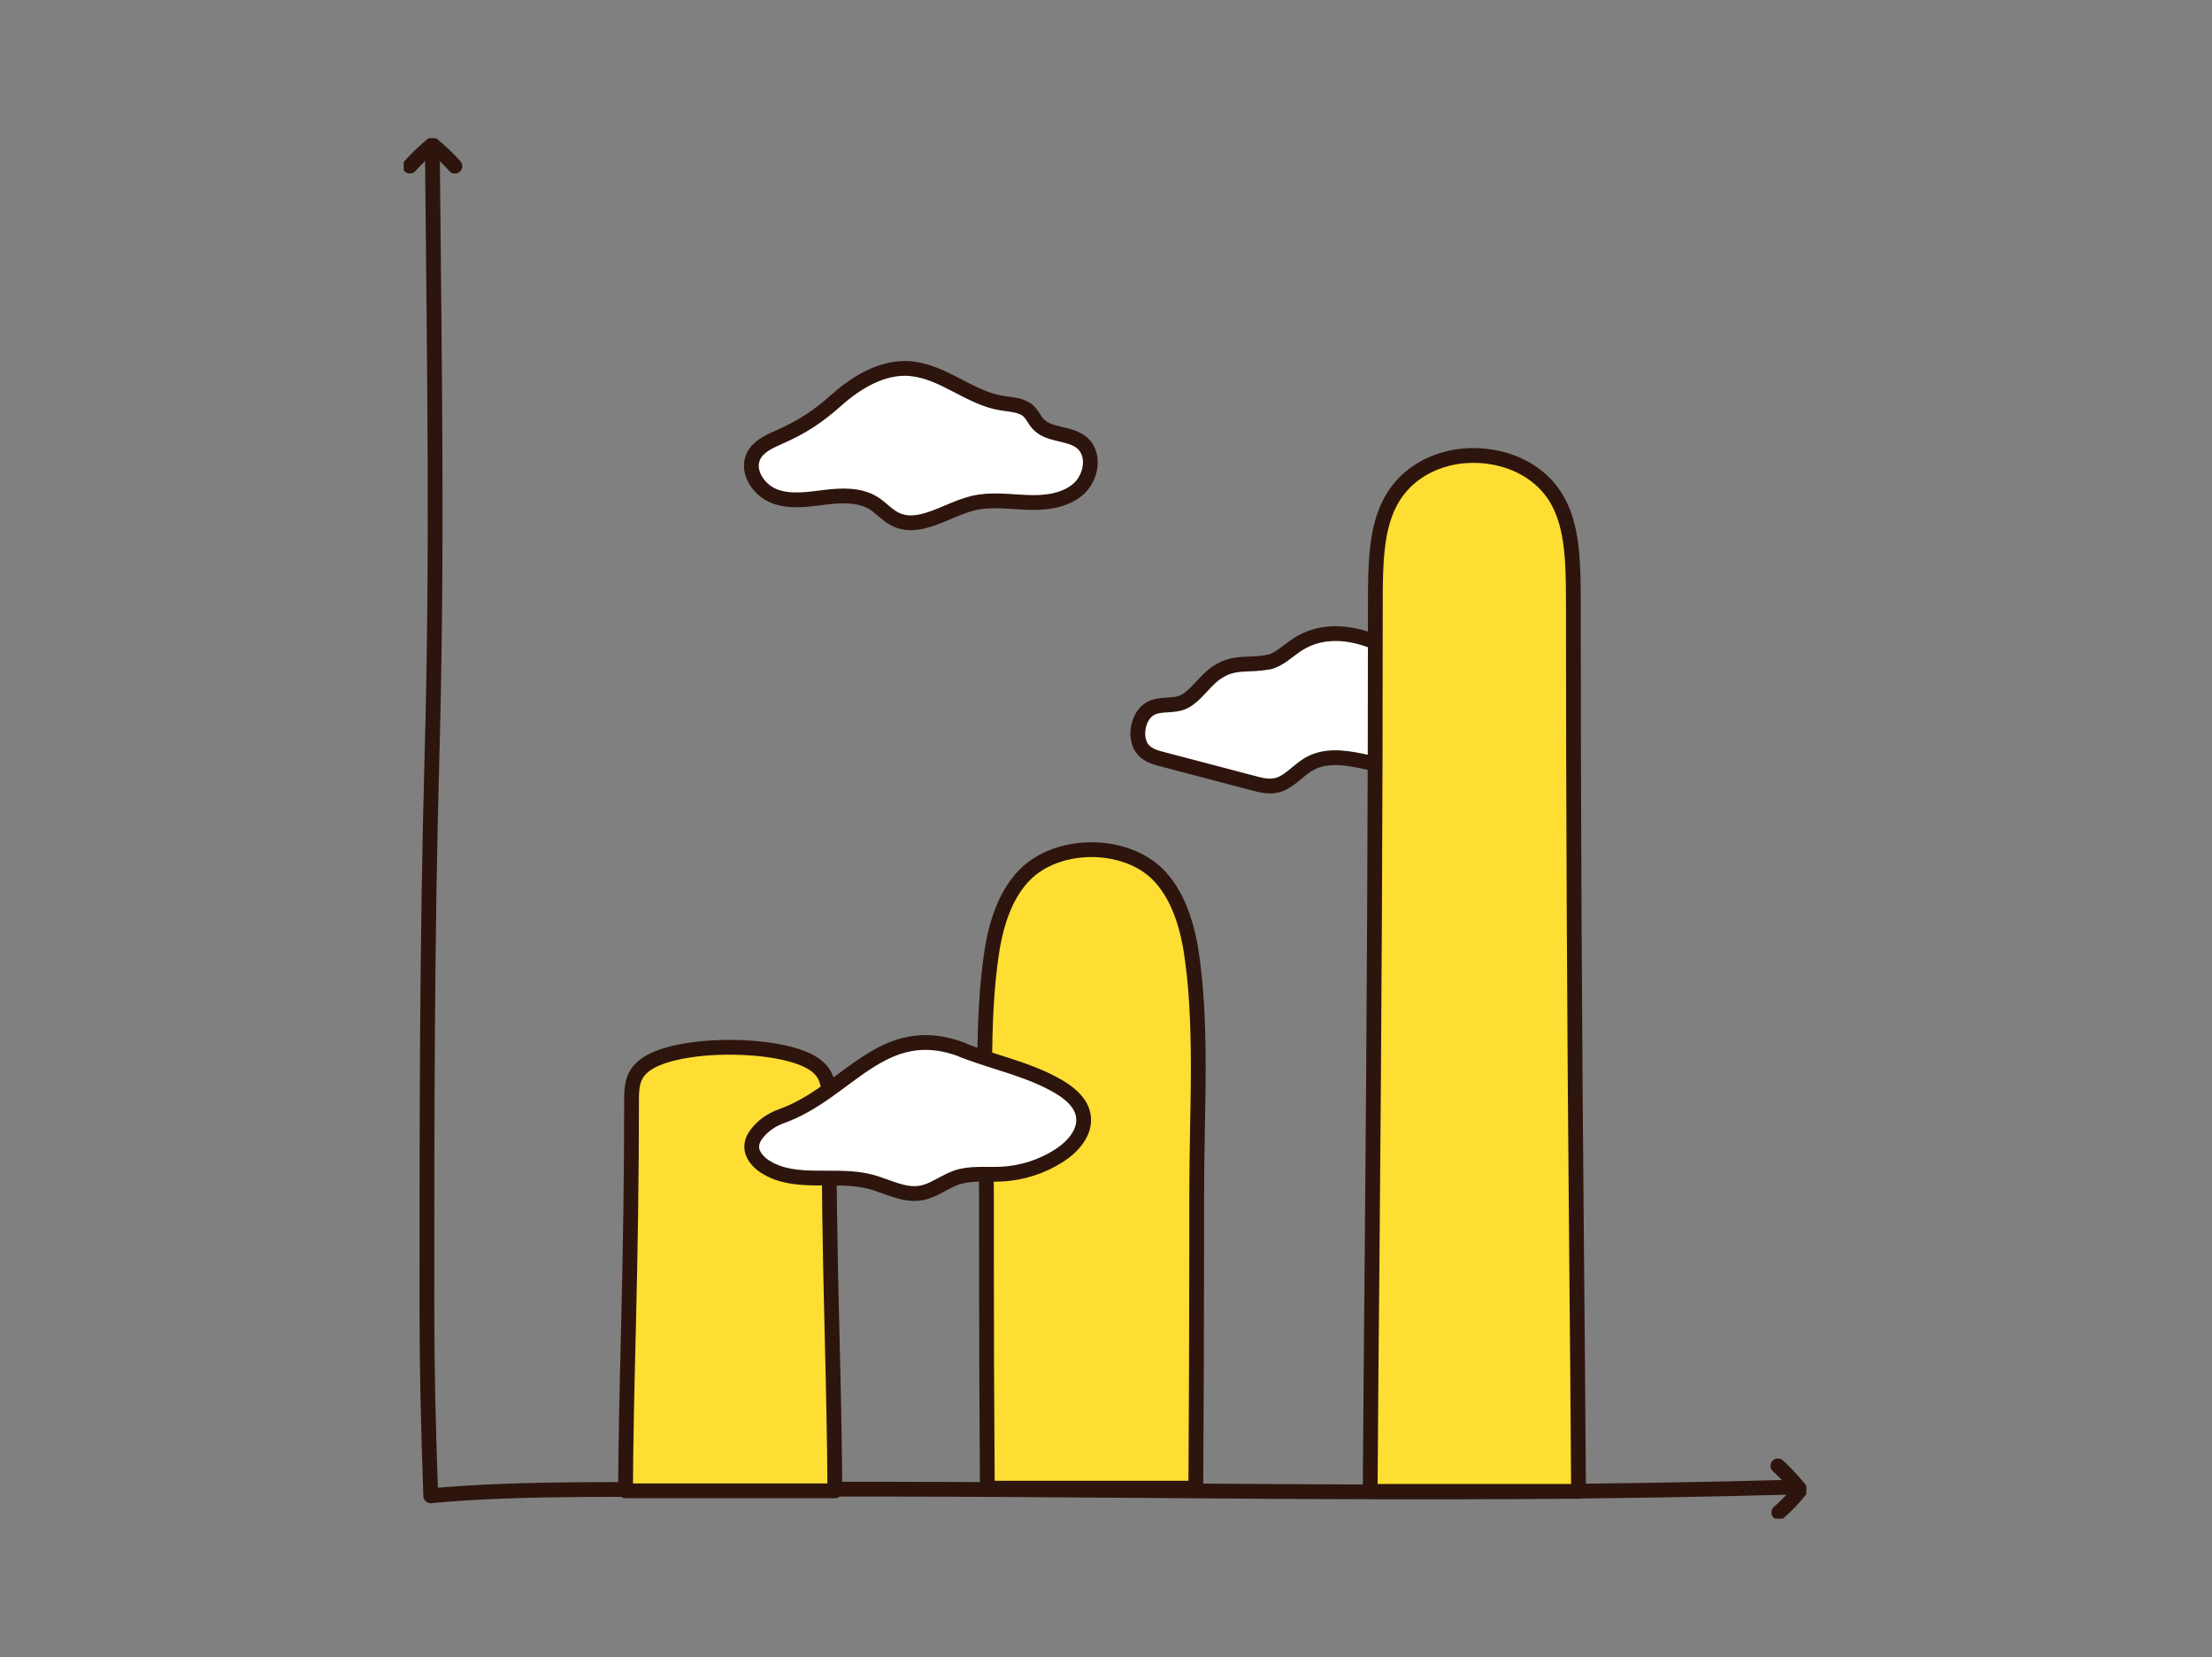 <svg width="347" height="260" viewBox="0 0 347 260" fill="none" xmlns="http://www.w3.org/2000/svg">
<rect x="0" y="0" width="347" height="260" fill="#808080" stroke="none"/>
<g clip-path="url(#clip0_4340_11322)">
<path d="M198.996 103.894C200.64 103.527 202.012 102.135 203.5 101.149C208.178 98.095 213.939 99.467 218.54 102.135C223.14 104.802 227.18 108.668 232.013 110.737C233.714 111.471 235.55 111.974 237.019 113.192C238.489 114.41 239.571 116.555 239.03 118.643C238.257 121.659 234.912 122.586 232.245 122.567C225.885 122.567 219.738 120.653 213.533 119.378C210.769 118.817 207.753 118.411 205.202 119.957C203.616 120.924 202.283 122.586 200.562 123.128C199.209 123.553 197.817 123.205 196.483 122.838C191.786 121.601 187.089 120.363 182.372 119.126C181.309 118.856 180.207 118.546 179.415 117.715C178.042 116.304 178.274 113.404 179.608 111.877C181.328 109.925 183.861 111.143 185.91 110.002C187.63 109.055 188.848 107.045 190.452 105.827C193.487 103.507 195.807 104.57 199.016 103.855L198.996 103.894Z" fill="white" stroke="#2D150D" stroke-width="2.32" stroke-linecap="round" stroke-linejoin="round"/>
<path d="M67.819 22.707C68.148 58.333 68.65 86.787 67.761 118.857C66.969 147.485 66.969 176.133 66.969 204.761C66.969 214.968 67.181 223.261 67.568 234.685C81.853 233.293 101.184 233.796 115.546 233.699C175.355 233.312 220.646 234.994 281.73 233.312" stroke="#2D150D" stroke-width="2.32" stroke-linecap="round" stroke-linejoin="round"/>
<path d="M64.299 26.069C65.362 24.87 66.541 23.749 67.778 22.744" stroke="#2D150D" stroke-width="2.32" stroke-linecap="round" stroke-linejoin="round"/>
<path d="M71.355 26.069C70.291 24.87 69.112 23.749 67.875 22.744" stroke="#2D150D" stroke-width="2.32" stroke-linecap="round" stroke-linejoin="round"/>
<path d="M278.906 229.988C279.274 230.317 280.646 231.573 282.386 233.719" stroke="#2D150D" stroke-width="2.32" stroke-linecap="round" stroke-linejoin="round"/>
<path d="M279.043 237.296C280.415 236.097 281.44 234.976 282.368 233.816" stroke="#2D150D" stroke-width="2.32" stroke-linecap="round" stroke-linejoin="round"/>
<path d="M247.629 233.987C247.552 221.538 247.436 209.031 247.32 196.351C246.972 159.255 246.817 126.104 246.817 95.02V94.614C246.817 88.545 246.682 83.596 244.865 79.575C241.675 72.481 233.267 70.355 226.984 71.978C224.51 72.616 220.006 74.453 217.706 79.575C215.889 83.596 215.753 88.564 215.753 94.614V95.02C215.753 126.104 215.579 159.236 215.251 196.351C215.135 209.012 215.019 221.538 214.941 233.987H247.629Z" fill="#FFDE33" stroke="#2D150D" stroke-width="2.32" stroke-linecap="round" stroke-linejoin="round"/>
<path d="M187.59 233.503C187.667 220.668 187.725 207.91 187.725 195.19V187.651C187.725 184.365 187.783 181.021 187.841 177.638C187.899 174.313 187.976 170.969 187.976 167.625C187.976 160.125 187.648 154.519 186.894 149.493C186.082 144.1 184.342 139.982 181.733 137.296C176.552 131.98 165.901 131.98 160.72 137.296C158.091 139.982 156.371 144.08 155.559 149.493C154.805 154.538 154.477 160.125 154.477 167.625C154.477 170.969 154.535 174.313 154.612 177.638C154.67 181.002 154.747 184.346 154.747 187.651V195.248C154.747 207.929 154.786 220.668 154.883 233.484H187.628L187.59 233.503Z" fill="#FFDE33" stroke="#2D150D" stroke-width="2.32" stroke-linecap="round" stroke-linejoin="round"/>
<path d="M130.971 233.902C130.914 225.781 130.74 217.591 130.528 209.233C130.182 195.89 130.028 183.966 130.028 172.786V172.64C130.028 170.457 129.893 168.677 128.082 167.23C124.904 164.679 116.525 163.914 110.264 164.498C107.799 164.727 103.311 165.388 101.018 167.23C99.208 168.677 99.073 170.464 99.073 172.64V172.786C99.073 183.966 98.899 195.883 98.572 209.233C98.36 217.584 98.167 225.767 98.129 233.902H130.991H130.971Z" fill="#FFDE33" stroke="#2D150D" stroke-width="2.32" stroke-linecap="round" stroke-linejoin="round"/>
<path d="M151.057 164.785C156.024 166.698 161.34 167.761 165.941 170.41C167.816 171.492 169.691 173.039 169.962 175.184C170.29 177.697 168.299 179.92 166.173 181.293C163.447 183.052 160.258 184.076 157.01 184.212C154.691 184.328 152.294 183.999 150.09 184.734C148.157 185.391 146.495 186.821 144.484 187.169C141.797 187.652 139.207 186.106 136.559 185.41C131.107 183.98 124.748 186.087 120.012 183.032C118.91 182.317 117.905 181.196 117.924 179.882C117.924 178.934 118.485 178.084 119.123 177.388C120.05 176.383 121.23 175.61 122.525 175.146C133.099 171.415 138.376 159.855 151.076 164.746L151.057 164.785Z" fill="white" stroke="#2D150D" stroke-width="2.32" stroke-linecap="round" stroke-linejoin="round"/>
<path d="M142.994 57.868C148.039 58.352 152.118 62.43 157.125 63.242C158.613 63.493 160.314 63.493 161.397 64.557C161.977 65.117 162.286 65.89 162.827 66.49C164.528 68.384 167.795 67.843 169.728 69.466C171.874 71.284 171.217 75.034 169.052 76.831C166.887 78.629 163.871 78.938 161.068 78.822C158.265 78.707 155.404 78.281 152.679 78.938C148.465 79.944 144.193 83.404 140.346 81.413C139.147 80.794 138.239 79.712 137.098 78.977C134.856 77.566 131.976 77.701 129.328 78.03C126.679 78.359 123.915 78.803 121.441 77.837C118.966 76.87 117.033 73.893 118.232 71.516C118.966 70.066 120.571 69.312 122.059 68.655C125.906 66.973 128.245 65.407 131.299 62.701C134.354 59.995 138.529 57.404 142.975 57.849L142.994 57.868Z" fill="white" stroke="#2D150D" stroke-width="2.32" stroke-linecap="round" stroke-linejoin="round"/>
</g>
<defs>
<clipPath id="clip0_4340_11322">
<rect width="220" height="216.521" fill="white" transform="translate(63.334 21.74)"/>
</clipPath>
</defs>
</svg>
